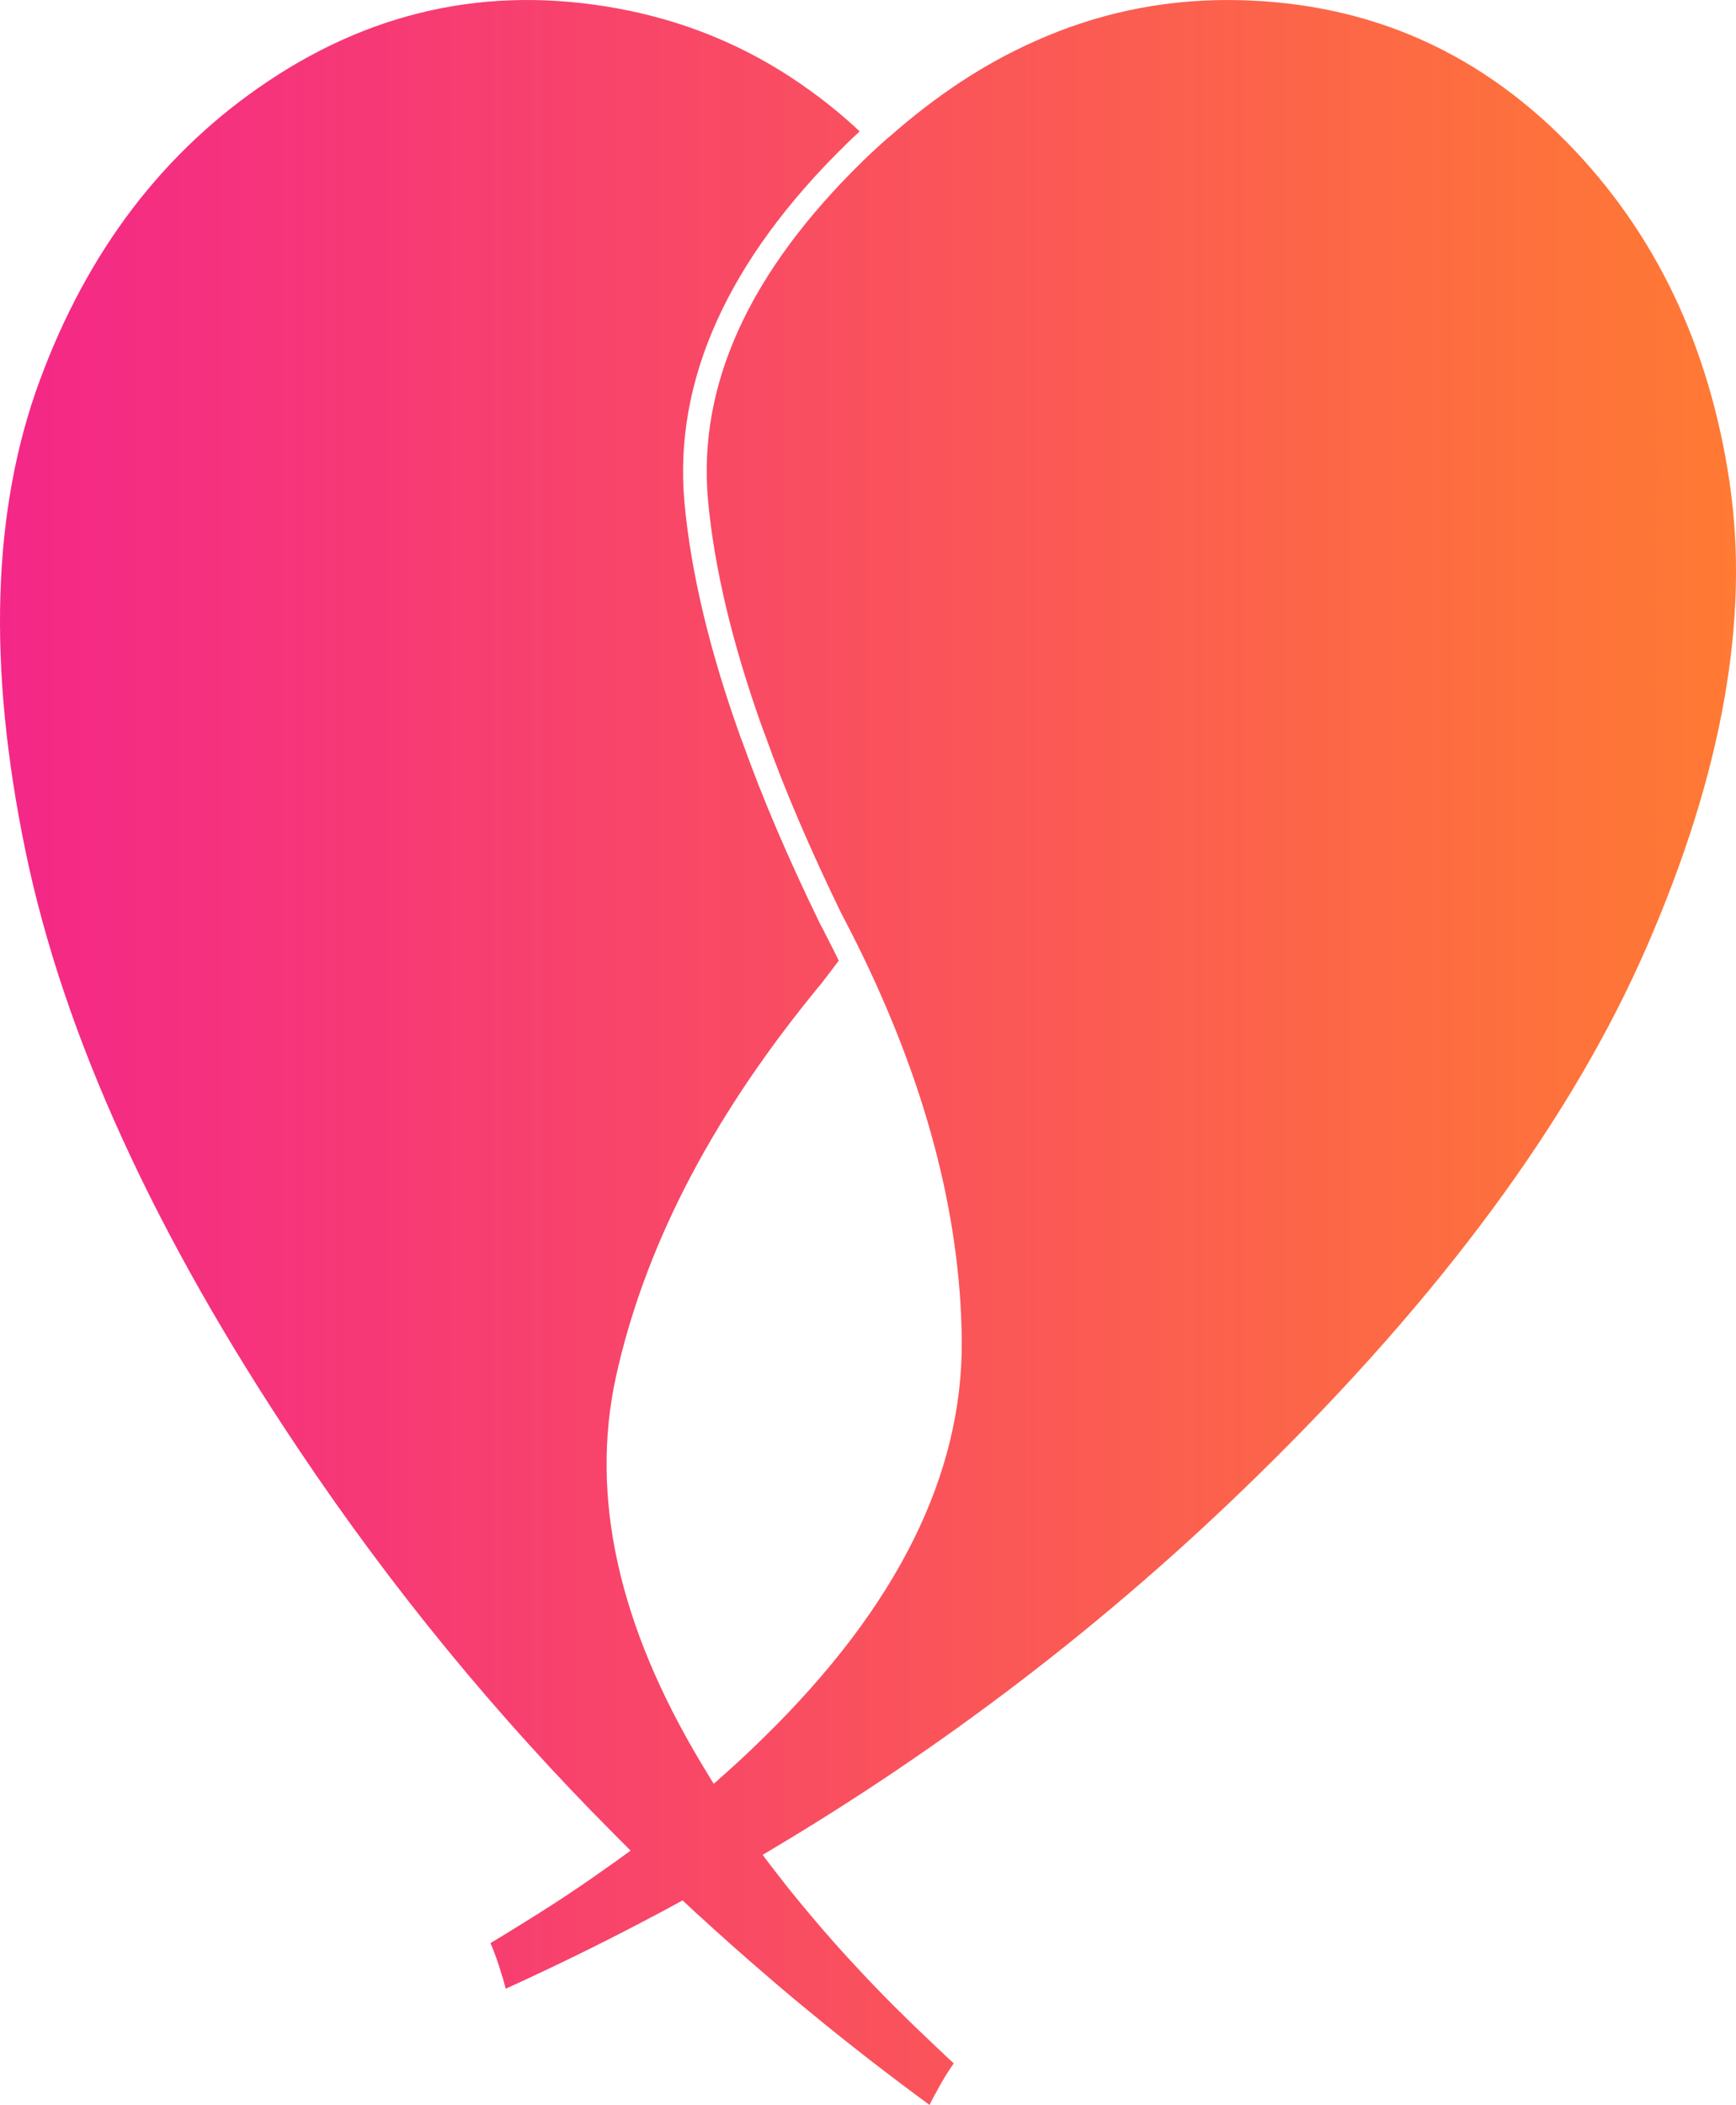 <svg xmlns="http://www.w3.org/2000/svg" width="184" height="223" viewBox="0 0 184 223" fill="none"><path d="M183.32 51.083C181.16 36.63 175.469 24.673 166.14 15.14C156.219 5.033 144.178 0.013 130.044 0.002C122.936 0.013 116.145 1.462 109.662 4.381C104.327 6.749 99.239 10.109 94.329 14.438C94.139 14.577 93.971 14.722 93.81 14.873C93.514 15.129 93.218 15.402 92.922 15.675C92.409 16.137 91.896 16.628 91.388 17.124C79.391 28.869 73.962 40.764 75.039 52.932C75.687 60.092 77.6 68.148 80.781 77.052C80.865 77.297 80.971 77.564 81.071 77.809C83.18 83.738 85.909 90.045 89.162 96.753C89.457 97.288 89.725 97.84 90.004 98.374C90.2 98.753 90.389 99.132 90.585 99.511C98.039 114.393 101.8 128.522 101.939 141.983C102.056 156.23 95.104 170.231 80.948 184.077C79.252 185.748 77.478 187.381 75.647 188.98C75.419 188.618 75.196 188.255 74.984 187.893C74.766 187.531 74.543 187.169 74.325 186.807C65.515 172.12 62.529 158.509 65.28 145.878C68.249 132.395 75.084 119.006 85.886 105.629C86.266 105.166 86.64 104.681 87.041 104.219C87.677 103.394 88.297 102.581 88.899 101.773C88.715 101.394 88.531 101.021 88.341 100.636C88.252 100.469 87.504 98.998 87.504 98.998C87.337 98.653 87.159 98.308 86.969 97.968L86.907 97.851C83.47 90.775 80.792 84.512 78.728 78.712C78.616 78.428 78.493 78.122 78.398 77.837C75.179 68.834 73.204 60.515 72.54 53.161C71.401 40.279 77.154 27.554 89.63 15.33C90.127 14.845 90.618 14.377 91.12 13.92C89.435 12.343 87.689 10.906 85.881 9.608C80.134 5.429 73.773 2.626 66.82 1.161C52.988 -1.714 40.172 0.743 28.398 8.616C17.306 16.037 9.288 26.584 4.221 40.29C-0.851 53.996 -1.342 70.594 2.692 90.112C6.721 109.629 16.391 130.807 31.668 153.572C41.483 168.226 52.609 181.787 65.046 194.262C65.342 194.563 65.638 194.858 65.933 195.153C66.234 195.454 66.536 195.755 66.837 196.056C65.833 196.797 64.8 197.538 63.752 198.262C60.861 200.318 57.803 202.301 54.634 204.24C54.478 204.341 54.327 204.424 54.171 204.525C53.44 204.981 52.715 205.422 51.989 205.856C52.447 206.92 52.826 208.024 53.161 209.149C53.256 209.439 53.356 209.734 53.423 210.04C53.49 210.252 53.535 210.469 53.608 210.687C58.501 208.458 63.288 206.129 67.992 203.661C69.448 202.909 70.905 202.129 72.35 201.332C72.668 201.638 72.997 201.934 73.315 202.235C73.633 202.536 73.962 202.831 74.292 203.126C76.373 205.037 78.488 206.915 80.636 208.765C82.36 210.263 84.112 211.751 85.875 213.183C89.971 216.565 94.183 219.813 98.519 223C98.63 222.799 98.72 222.599 98.826 222.404C98.96 222.114 99.116 221.847 99.272 221.579C99.825 220.543 100.422 219.546 101.086 218.598C100.461 218.019 99.841 217.445 99.228 216.849C99.094 216.715 98.96 216.609 98.826 216.47C96.131 213.929 93.536 211.367 91.12 208.759C89.284 206.814 87.538 204.842 85.875 202.853C84.664 201.421 83.487 199.978 82.365 198.513C82.103 198.179 81.847 197.85 81.59 197.51C81.333 197.176 81.082 196.847 80.831 196.507C99.964 185.213 117.451 171.842 133.253 156.364C152.866 137.197 166.67 118.443 174.604 100.157C182.544 81.871 185.468 65.524 183.314 51.077L183.32 51.083Z" fill="url(#paint0_linear_251_20)"></path><defs><linearGradient id="paint0_linear_251_20" x1="184" y1="111.5" x2="0" y2="111.5" gradientUnits="userSpaceOnUse"><stop stop-color="#FF7A33"></stop><stop offset="1" stop-color="#F42788"></stop></linearGradient></defs></svg>